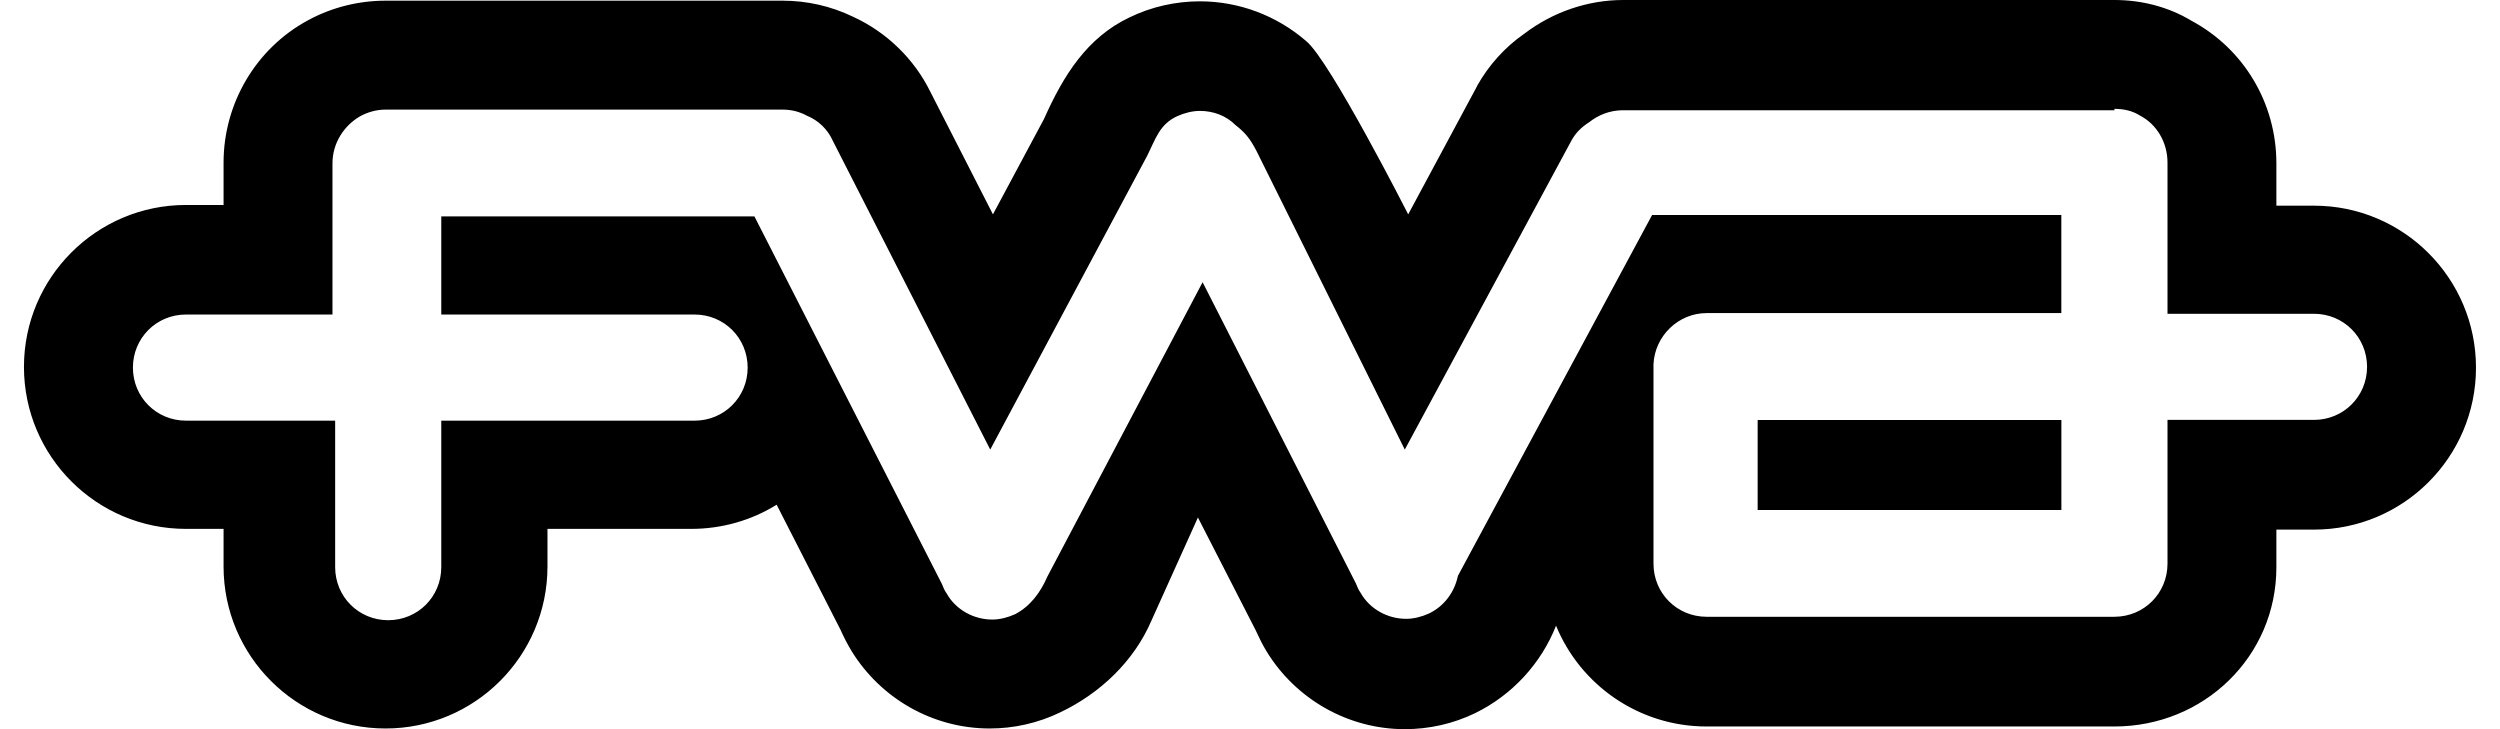 <svg width="96" height="28" viewBox="0 0 96 28" fill="none" xmlns="http://www.w3.org/2000/svg">
<path d="M81.194 4.18C81.555 4.18 81.891 4.257 82.174 4.437C82.82 4.772 83.232 5.469 83.232 6.243V12.049H88.857C89.992 12.049 90.895 12.952 90.895 14.086C90.895 15.221 89.992 16.124 88.857 16.124H83.232V21.646C83.232 22.781 82.329 23.684 81.194 23.684C80.963 23.684 65.532 23.684 65.532 23.684C64.397 23.684 63.494 22.781 63.494 21.646V13.983C63.546 12.9 64.449 12.023 65.532 12.023H79.155V8.255H63.441L55.984 22.112C55.855 22.731 55.467 23.272 54.875 23.557C54.592 23.686 54.281 23.763 53.998 23.763C53.301 23.763 52.604 23.403 52.243 22.757C52.166 22.654 52.115 22.525 52.063 22.397L46.18 10.837L40.22 22.139C39.963 22.733 39.575 23.274 38.981 23.585C38.698 23.713 38.387 23.791 38.104 23.791C37.407 23.791 36.71 23.43 36.349 22.785C36.272 22.682 36.221 22.553 36.169 22.424L28.97 8.31H16.945V12.078H26.673C27.807 12.078 28.71 12.981 28.71 14.116C28.71 15.251 27.807 16.153 26.673 16.153H16.945V21.779C16.945 22.913 16.042 23.816 14.907 23.816C13.772 23.816 12.87 22.913 12.87 21.779V16.153H7.141C6.006 16.153 5.104 15.251 5.104 14.116C5.104 12.981 6.006 12.078 7.141 12.078H12.767V6.273C12.767 5.498 13.206 4.827 13.824 4.467C14.107 4.312 14.444 4.209 14.804 4.209H30.053C30.387 4.209 30.698 4.287 30.981 4.441C31.421 4.621 31.781 4.958 31.987 5.421L38.025 17.264L44.062 5.962C44.371 5.342 44.527 4.776 45.197 4.465C45.48 4.336 45.791 4.259 46.074 4.259C46.59 4.259 47.08 4.439 47.442 4.802C47.802 5.085 47.984 5.293 48.242 5.782L53.944 17.264L60.344 5.396C60.498 5.112 60.73 4.879 61.015 4.699C61.376 4.415 61.815 4.233 62.332 4.233H81.194M67.494 19.585H79.157V16.128H67.494V19.585ZM81.194 0H62.332C60.964 0 59.623 0.465 58.538 1.291C57.79 1.808 57.17 2.503 56.732 3.277L56.707 3.329L56.681 3.38L54.075 8.231C54.075 8.231 51.056 2.297 50.153 1.574C49.018 0.594 47.572 0.051 46.076 0.051C45.147 0.051 44.218 0.257 43.367 0.671C41.741 1.445 40.838 2.891 40.09 4.568L38.129 8.231L35.73 3.534C35.11 2.269 34.053 1.238 32.761 0.645C31.91 0.232 30.981 0.026 30.053 0.026H14.804C13.772 0.026 12.741 0.283 11.836 0.774C9.824 1.857 8.585 3.974 8.585 6.245V7.871H7.139C3.708 7.871 0.92 10.657 0.92 14.09C0.92 17.523 3.706 20.309 7.139 20.309H8.585V21.755C8.585 25.186 11.371 27.974 14.804 27.974C18.237 27.974 21.023 25.188 21.023 21.755V20.309H26.546C27.732 20.309 28.868 19.975 29.823 19.381L32.274 24.18C32.403 24.464 32.532 24.723 32.688 24.98C33.823 26.838 35.836 27.974 38.002 27.974C38.931 27.974 39.86 27.768 40.711 27.355C42.234 26.632 43.549 25.394 44.22 23.82L46 19.872L48.22 24.206C48.349 24.489 48.477 24.749 48.632 25.006C49.766 26.863 51.78 28 53.946 28C54.875 28 55.804 27.794 56.655 27.38C58.075 26.683 59.184 25.471 59.752 24.026C60.681 26.297 62.926 27.897 65.532 27.897H81.194C84.626 27.897 87.413 25.214 87.413 21.782V20.337H88.859C92.29 20.337 95.078 17.551 95.078 14.118C95.078 10.686 92.292 7.898 88.859 7.898H87.413V6.273C87.413 3.976 86.176 1.887 84.162 0.802C83.259 0.257 82.226 0 81.194 0Z" fill="black"/>
</svg>
